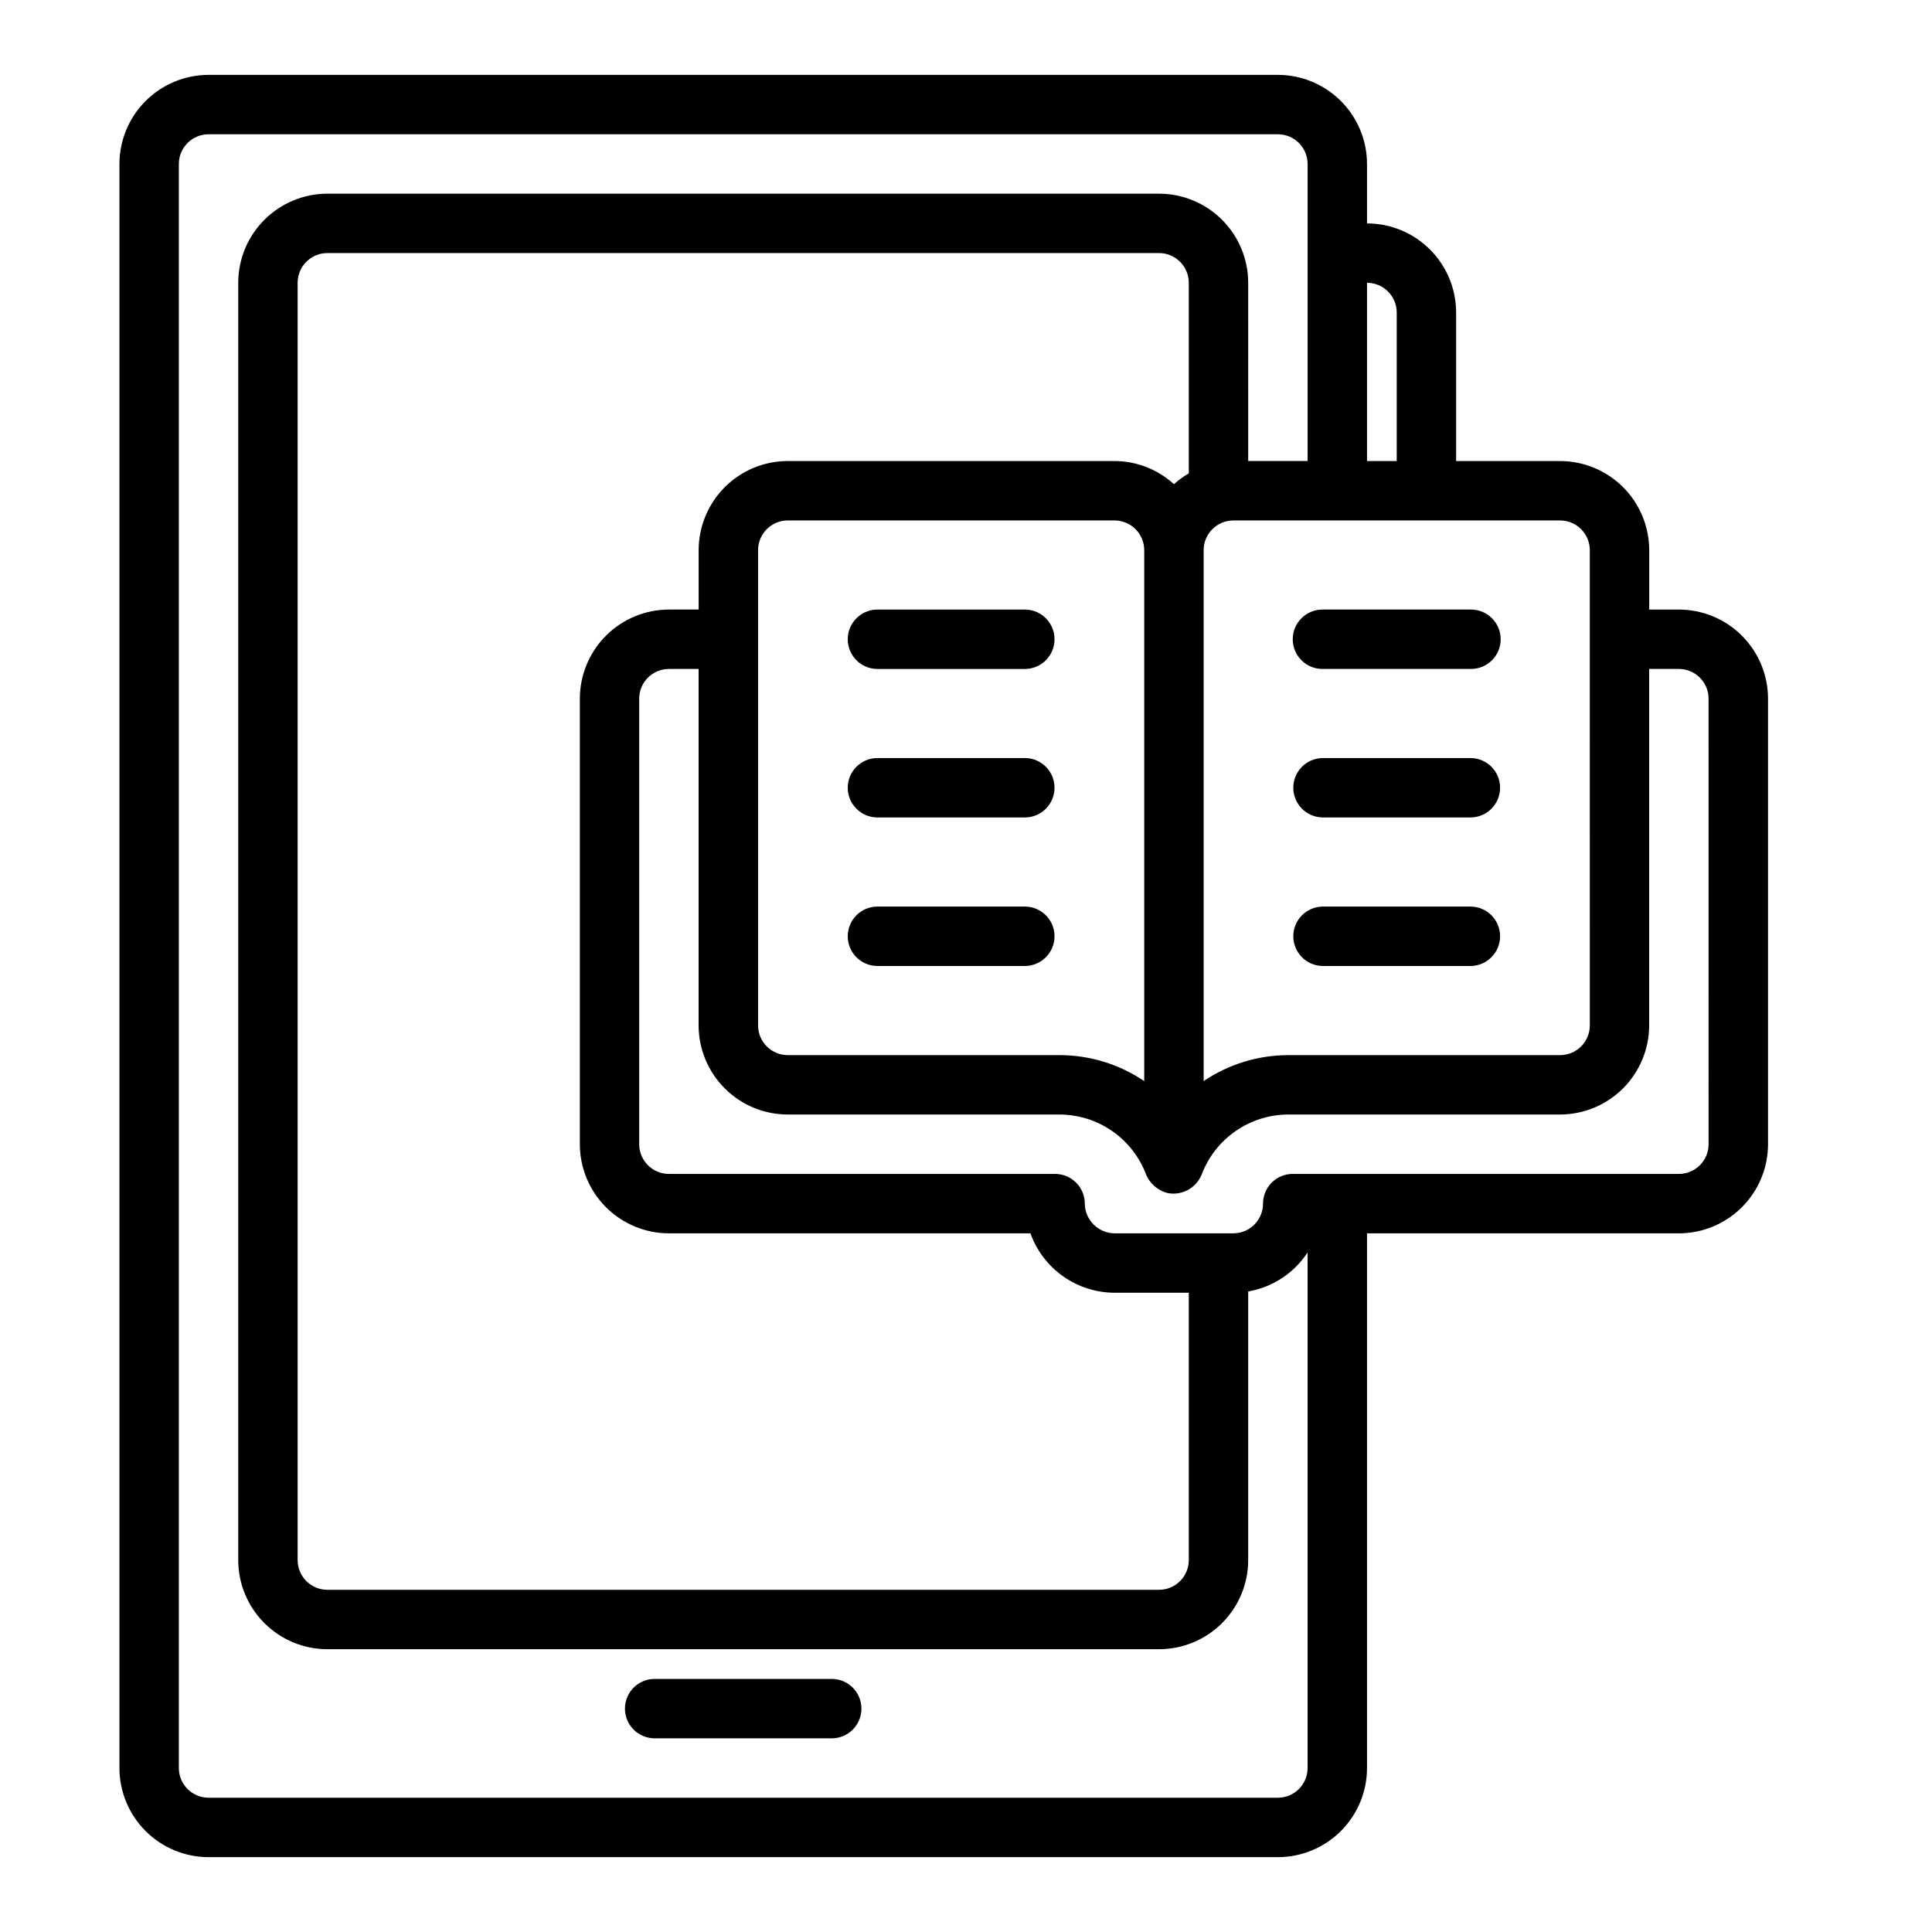 <?xml version="1.0" encoding="UTF-8"?>
<!-- Uploaded to: ICON Repo, www.svgrepo.com, Generator: ICON Repo Mixer Tools -->
<svg fill="#000000" width="800px" height="800px" version="1.1" viewBox="144 144 512 512" xmlns="http://www.w3.org/2000/svg">
 <g>
  <path d="m364.57 588.93h-47.23c-4.289 0.086-7.723 3.586-7.723 7.875 0 4.289 3.434 7.785 7.723 7.871h47.23c4.289-0.086 7.719-3.586 7.719-7.871 0-4.289-3.43-7.789-7.719-7.875z"/>
  <path d="m588.93 305.54h-7.871v-15.746c-0.008-6.262-2.496-12.262-6.926-16.691-4.426-4.426-10.43-6.918-16.691-6.922h-27.551v-39.363c-0.008-6.262-2.496-12.262-6.926-16.691-4.426-4.426-10.43-6.918-16.691-6.922v-15.746c-0.004-6.262-2.496-12.262-6.922-16.691-4.43-4.426-10.43-6.918-16.691-6.926h-283.39c-6.262 0.008-12.266 2.5-16.691 6.926-4.426 4.43-6.918 10.43-6.926 16.691v425.09c0.008 6.262 2.5 12.266 6.926 16.691 4.426 4.426 10.43 6.918 16.691 6.926h283.39c6.262-0.008 12.262-2.5 16.691-6.926 4.426-4.426 6.918-10.43 6.922-16.691v-141.7h82.656c6.262-0.008 12.266-2.5 16.691-6.926 4.43-4.426 6.918-10.43 6.926-16.691v-118.08c-0.008-6.258-2.496-12.262-6.926-16.691-4.426-4.426-10.43-6.914-16.691-6.922zm-23.617-15.742 0.004 125.95c-0.004 4.348-3.527 7.867-7.875 7.871h-72.047c-7.988 0.012-15.793 2.406-22.414 6.879v-140.7c0.004-4.344 3.523-7.867 7.871-7.871h86.59c4.348 0.004 7.871 3.527 7.875 7.871zm-118.08 140.7c-6.621-4.473-14.426-6.867-22.418-6.879h-72.047c-4.344-0.004-7.867-3.523-7.871-7.871v-125.95c0.004-4.344 3.527-7.867 7.871-7.871h86.594c4.344 0.004 7.867 3.527 7.871 7.871zm-7.871-164.32h-86.594c-6.262 0.004-12.262 2.496-16.691 6.922-4.426 4.43-6.918 10.43-6.926 16.691v15.742l-7.871 0.004c-6.262 0.008-12.262 2.496-16.691 6.922-4.426 4.43-6.918 10.434-6.922 16.691v118.08c0.004 6.262 2.496 12.266 6.922 16.691 4.43 4.426 10.43 6.918 16.691 6.926h95.797c1.648 4.594 4.672 8.57 8.656 11.387 3.988 2.816 8.746 4.34 13.629 4.356h19.68v70.848c-0.004 4.348-3.527 7.871-7.871 7.875h-220.42c-4.348-0.004-7.867-3.527-7.871-7.875v-338.5c0.004-4.344 3.523-7.867 7.871-7.871h220.42c4.344 0.004 7.867 3.527 7.871 7.871v50.516c-1.406 0.816-2.727 1.773-3.938 2.859-4.301-3.934-9.914-6.125-15.742-6.141zm74.785-39.359v39.359h-7.871l-0.004-47.234c4.348 0.004 7.867 3.527 7.875 7.871zm-31.488 393.6-283.39-0.004c-4.344-0.004-7.867-3.523-7.871-7.871v-425.09c0.004-4.344 3.527-7.867 7.871-7.871h283.39c4.344 0.004 7.867 3.527 7.871 7.871v78.723h-15.742l-0.004-47.234c-0.004-6.262-2.496-12.262-6.922-16.691-4.43-4.426-10.43-6.918-16.691-6.926h-220.42c-6.262 0.008-12.266 2.5-16.691 6.926-4.426 4.43-6.918 10.43-6.926 16.691v338.5c0.008 6.262 2.5 12.266 6.926 16.691 4.426 4.43 10.43 6.918 16.691 6.926h220.42c6.262-0.008 12.262-2.496 16.691-6.926 4.426-4.426 6.918-10.43 6.922-16.691v-71.188c6.457-1.117 12.16-4.863 15.746-10.352v136.64c-0.004 4.348-3.527 7.867-7.871 7.871zm114.14-173.19c-0.008 4.348-3.527 7.867-7.875 7.871h-102.34c-2.086 0-4.09 0.828-5.566 2.305-1.477 1.477-2.305 3.481-2.305 5.57-0.004 4.344-3.527 7.867-7.871 7.871h-31.488c-4.324-0.055-7.82-3.547-7.871-7.871 0-2.09-0.832-4.094-2.309-5.57-1.473-1.477-3.477-2.305-5.566-2.305h-102.34c-4.344-0.004-7.867-3.523-7.871-7.871v-118.08c0.004-4.344 3.527-7.867 7.871-7.871h7.871v94.465c0.008 6.262 2.5 12.266 6.926 16.691 4.43 4.43 10.43 6.918 16.691 6.926h72.047c4.981 0.016 9.836 1.543 13.93 4.379 4.09 2.836 7.227 6.848 8.988 11.504 1.047 2.539 3.277 4.402 5.965 4.981 3.731 0.59 7.371-1.477 8.781-4.981 1.762-4.656 4.894-8.668 8.988-11.504 4.09-2.836 8.949-4.363 13.926-4.379h72.047c6.262-0.008 12.266-2.496 16.691-6.926 4.43-4.426 6.918-10.43 6.926-16.691v-94.465h7.871c4.348 0.004 7.867 3.527 7.875 7.871z"/>
  <path d="m486.59 313.41c0 2.09 0.828 4.09 2.305 5.566 1.477 1.477 3.481 2.305 5.566 2.305h39.363c4.348 0 7.871-3.523 7.871-7.871s-3.523-7.871-7.871-7.871h-39.363c-2.086 0-4.09 0.828-5.566 2.305-1.477 1.477-2.305 3.477-2.305 5.566z"/>
  <path d="m533.82 344.89h-39.363c-4.285 0.082-7.719 3.582-7.719 7.871s3.434 7.789 7.723 7.871h39.359c4.285-0.082 7.719-3.582 7.719-7.871s-3.434-7.789-7.719-7.871z"/>
  <path d="m533.82 384.25h-39.363c-4.285 0.086-7.719 3.586-7.719 7.871 0 4.289 3.434 7.789 7.723 7.875h39.359c4.285-0.086 7.719-3.586 7.719-7.875s-3.434-7.785-7.719-7.871z"/>
  <path d="m415.74 305.54h-39.359c-4.289 0.082-7.719 3.582-7.719 7.871s3.43 7.789 7.719 7.871h39.359c4.289-0.082 7.719-3.582 7.719-7.871s-3.43-7.789-7.719-7.871z"/>
  <path d="m415.74 344.89h-39.359c-4.289 0.082-7.719 3.582-7.719 7.871s3.43 7.789 7.719 7.871h39.359c4.289-0.082 7.719-3.582 7.719-7.871s-3.43-7.789-7.719-7.871z"/>
  <path d="m415.74 384.25h-39.359c-4.289 0.086-7.719 3.586-7.719 7.871 0 4.289 3.43 7.789 7.719 7.875h39.359c4.289-0.086 7.719-3.586 7.719-7.875s-3.43-7.785-7.719-7.871z"/>
 </g>
</svg>